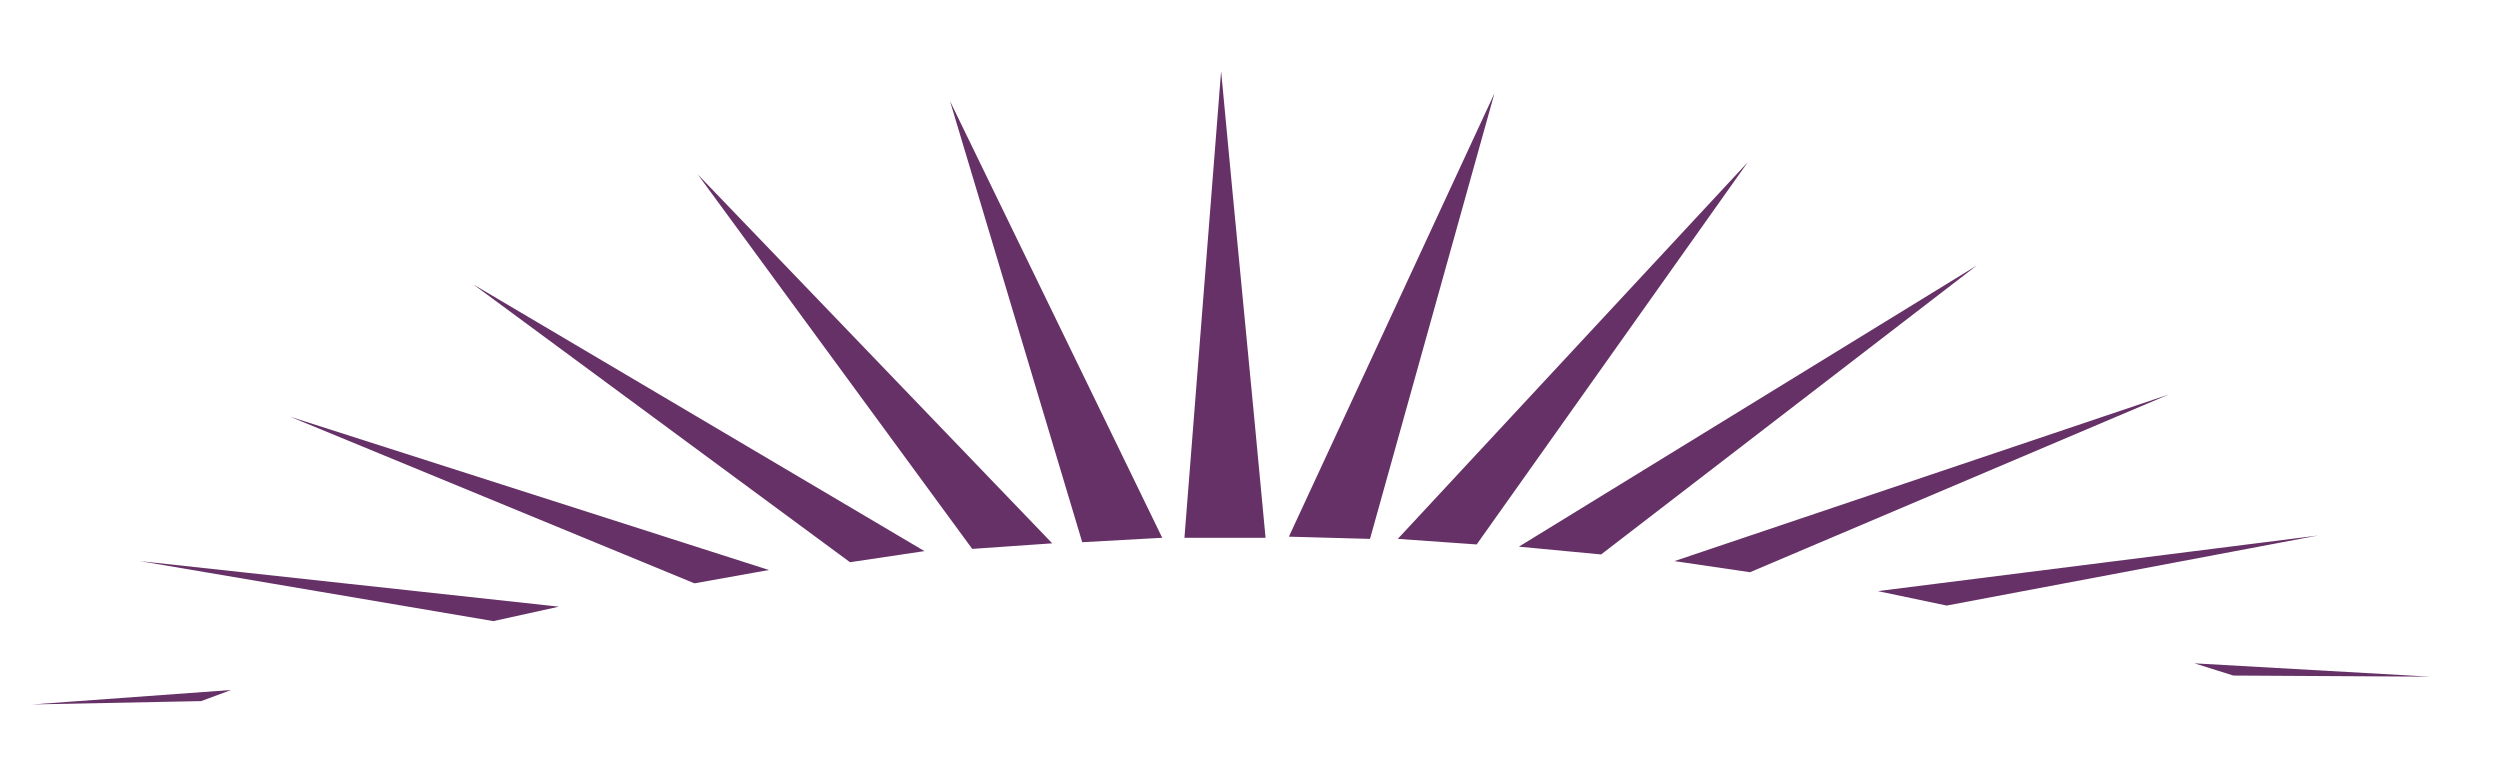 <?xml version="1.0" encoding="utf-8"?>
<!-- Generator: Adobe Illustrator 26.5.0, SVG Export Plug-In . SVG Version: 6.00 Build 0)  -->
<svg version="1.1" id="Ebene_1" xmlns="http://www.w3.org/2000/svg" xmlns:xlink="http://www.w3.org/1999/xlink" x="0px" y="0px"
	 viewBox="0 0 225 70" style="enable-background:new 0 0 225 70;" xml:space="preserve">
<style type="text/css">
	.st0{fill:#663166;}
</style>
<path class="st0" d="M109.9,6.4c1.3,14,2.7,28,4,42h-7.3C107.7,34.4,108.8,20.4,109.9,6.4 M116,48.3l7.3,0.2l11.2-40.1L116,48.3z
	 M125.8,48.5l7.1,0.5l24.4-34.4L125.8,48.5z M136.7,49.2l7.4,0.7l33.8-26L136.7,49.2z M150.7,50.5l6.8,1l37.7-16L150.7,50.5z
	 M169,53.2l6.2,1.3l33.4-6.3L169,53.2z M197.5,59.7l3.5,1.1l17.7,0.1L197.5,59.7z M104.6,48.4L85.5,9.1l11.9,39.7L104.6,48.4z
	 M94.7,48.9L62.8,15.7l24.7,33.7L94.7,48.9z M83.2,49.6l-40.6-24l33.9,25L83.2,49.6z M69.2,51.3L26.1,37.5l36.4,15L69.2,51.3z
	 M50.3,54.6l-37.7-4.1l31.8,5.4L50.3,54.6z M20.8,62.1L2.9,63.4l15.2-0.3L20.8,62.1z"/>
</svg>
